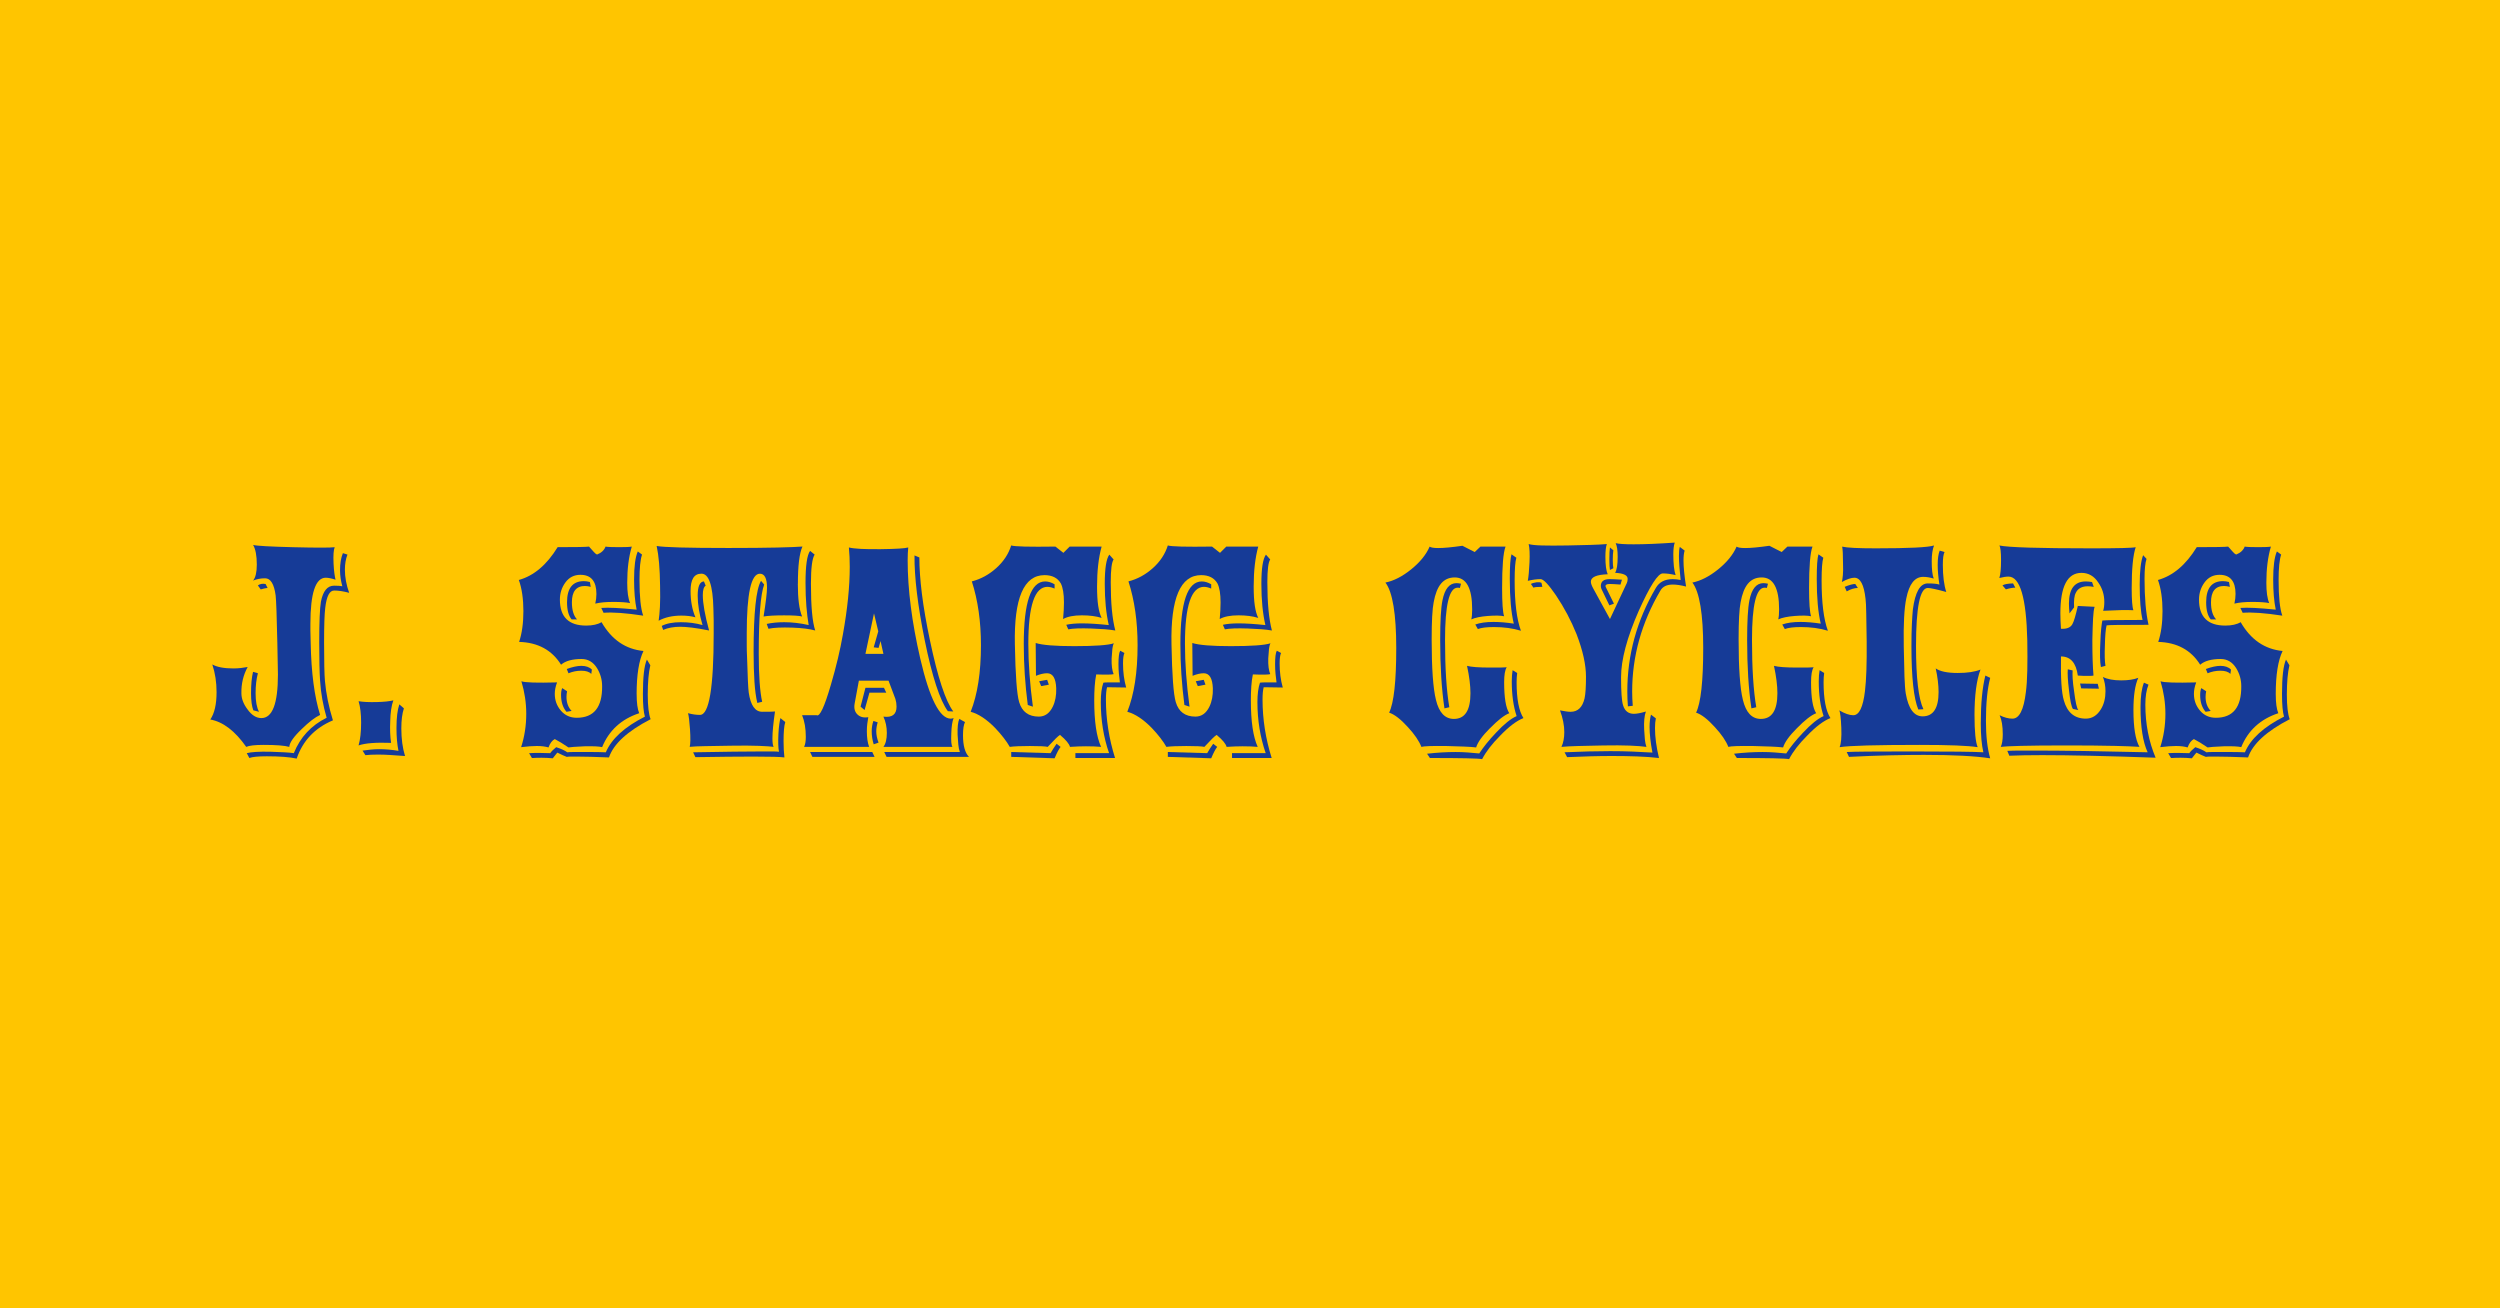 <?xml version="1.0" encoding="UTF-8"?><svg id="Layer_1" xmlns="http://www.w3.org/2000/svg" width="1200" height="628" viewBox="0 0 1200 628"><defs><style>.cls-1{fill:#163b97;}.cls-2{fill:#ffc500;}</style></defs><rect class="cls-2" width="1200" height="628"/><path class="cls-1" d="M305.59,333.17c0,4.2.41,7.26,1.23,9.17-8.58,2.83-14.51,8.26-17.8,16.29-1.37-.36-4.16-.5-8.35-.41-4.2.18-6.8.36-7.81.55-2.56-1.75-4.75-3.08-6.57-4.01-1.28.65-2.28,1.98-3.01,4.01-1.55-.46-3.42-.69-5.61-.69-1.01,0-2.15.05-3.42.14-1.28.09-2.65.23-4.11.41,1.64-5.07,2.46-10.41,2.46-16.02,0-5.2-.78-10.41-2.33-15.61,1.64.64,7.35.82,17.12.55-.73,1.92-1.1,3.74-1.1,5.48,0,3.1.98,5.8,2.94,8.08,1.96,2.28,4.5,3.42,7.6,3.42,8.22,0,12.28-5.04,12.19-15.13,0-3.18-.82-6.08-2.46-8.72-1.83-2.91-4.29-4.36-7.39-4.36-4.47,0-7.76.91-9.86,2.74-4.38-7.03-11.09-10.68-20.13-10.95,1.37-4.11,2.05-9.04,2.05-14.79s-.73-10.91-2.19-14.93c7.21-2.01,13.42-7.26,18.62-15.75,4.47,0,7.94-.02,10.41-.07,2.46-.05,4.02-.11,4.66-.21.91,1.01,1.66,1.85,2.26,2.53.59.68,1.12,1.12,1.57,1.3,2.1-.82,3.47-2.1,4.11-3.83.46.09,1.23.16,2.33.21,1.1.05,2.51.07,4.24.07,1.55,0,2.83-.02,3.83-.07,1-.05,1.73-.11,2.19-.21-1.46,4.93-2.19,10.73-2.19,17.39,0,4.38.46,7.62,1.37,9.72-1.83-.36-4.52-.55-8.08-.55s-6.44.27-8.63.82c.36-1.55.55-3.1.55-4.66,0-6.11-2.56-9.17-7.67-9.17-3.01,0-5.41,1.21-7.19,3.63-1.78,2.42-2.67,5.18-2.67,8.28,0,8.31,4.2,12.46,12.6,12.46,3.1,0,5.57-.55,7.39-1.64,4.84,8.4,11.55,13.01,20.13,13.83-2.19,4.57-3.29,11.46-3.29,20.68ZM292.31,363.57c-6.57-.27-11.69-.41-15.34-.41h-2.88c-.82,0-1.51.05-2.05.14-1.01-.37-2.51-1.05-4.52-2.05-.09.09-.32.36-.68.82-.37.46-.87,1.1-1.51,1.92-1.83-.18-3.61-.27-5.34-.27-1.64,0-3.2.04-4.66.14l-1.37-2.33c2.74-.18,6.11-.18,10.13,0,.64-.91,1.6-1.87,2.88-2.88,2.28.73,4.06,1.55,5.34,2.46.64-.09,1.51-.14,2.6-.14h9.31c2.01,0,4.2.04,6.57.14,2.74-6.48,8.99-12.19,18.76-17.12-.64-2.19-.96-5.8-.96-10.82,0-8.22.64-13.74,1.92-16.57l1.64,2.74c-.82,3.47-1.23,8.17-1.23,14.1,0,5.48.46,9.4,1.37,11.78-11.14,5.75-17.8,11.87-19.99,18.35ZM271.91,341.66c-1.74-2.01-2.6-4.7-2.6-8.08,0-1.37.18-2.46.55-3.29l2.33,1.51c-.09.46-.16.91-.21,1.37-.05.46-.07.91-.07,1.37,0,2.74.82,4.98,2.46,6.71l-2.46.41ZM283.82,323.45c-1.01-1-2.6-1.51-4.79-1.51s-4.16.41-6.16,1.23l-.82-2.05c2.74-1,5.07-1.51,6.98-1.51,2.19,0,3.88.59,5.07,1.78l-.27,2.05ZM280.81,281.27c-4.2,0-6.3,2.6-6.3,7.81,0,3.74.82,6.48,2.46,8.22h-2.6c-1.46-1.73-2.19-4.47-2.19-8.22,0-6.75,2.69-10.13,8.08-10.13.91,0,1.87.14,2.88.41l.41,2.33c-1.01-.27-1.92-.41-2.74-.41ZM297.72,294.21c-3.15-.23-5.82-.25-8.01-.07l-1.1-2.33c3.38-.27,9.04,0,16.98.82-.82-3.92-1.23-8.76-1.23-14.52,0-6.21.59-10.68,1.78-13.42l2.05,1.51c-.82,2.38-1.23,6.44-1.23,12.19,0,8.13.59,13.83,1.78,17.12-4.2-.64-7.87-1.07-11.02-1.3Z"/><path class="cls-1" d="M382.96,280.31c0,7.12.68,12.32,2.05,15.61-1.37-.36-4.25-.55-8.63-.55s-7.76.18-9.86.55c1.1-6.94,1.64-11.55,1.64-13.83,0-4.47-1.14-6.71-3.42-6.71-4.2,0-6.3,9.54-6.3,28.62v5.89c0,1.83.05,3.61.14,5.34.27,9.58.55,15.34.82,17.25.91,6.12,3.06,9.17,6.44,9.17,3.83,0,5.89-.05,6.16-.14-.82,5.66-1.23,9.95-1.23,12.87,0,2.01.18,3.38.55,4.11-1.28-.18-3.63-.34-7.05-.48-3.42-.14-7.92-.16-13.49-.07-4.93.09-9.04.16-12.32.21-3.29.05-5.75.16-7.39.34.36-1.46.41-4.25.14-8.35-.27-3.92-.59-6.53-.96-7.81,2.01.55,3.92.82,5.75.82,4.38,0,6.57-13.05,6.57-39.16v-6.03c0-2.01-.05-3.97-.14-5.89-.27-11.14-2.19-16.71-5.75-16.71s-5.2,2.79-5.2,8.35c0,4.75.77,8.95,2.33,12.6-1.92-.55-4.16-.82-6.71-.82-4.29,0-7.94.82-10.95,2.46.27-1.73.48-3.97.62-6.71.14-2.74.16-6.07.07-10-.09-8.22-.64-14.6-1.64-19.17,3.47.64,14.93.96,34.37.96,9.68,0,17.48-.07,23.42-.21,5.93-.14,10-.3,12.19-.48-1.46,3.2-2.19,9.17-2.19,17.94ZM332.15,301.26c-2.28-.27-4.16-.41-5.61-.41-3.2,0-5.94.5-8.22,1.51l-.68-1.92c2.28-1.19,5.34-1.78,9.17-1.78s7.12.46,10.41,1.37c-1.55-5.2-2.33-9.9-2.33-14.1,0-4.47,1-6.75,3.01-6.85l.82,2.05c-.91.55-1.37,2.05-1.37,4.52,0,3.93,1,9.59,3.01,16.98-3.2-.64-5.94-1.1-8.22-1.37ZM376.11,355.76c0,2.92.14,5.52.41,7.81-1.83-.27-6.85-.41-15.06-.41-3.47,0-7.51.02-12.12.07-4.61.04-9.79.11-15.54.21l-1.1-2.33c14.88-.27,25.83-.41,32.86-.41h5.2c1.37,0,2.42.05,3.15.14-.18-.91-.3-2.08-.34-3.49-.05-1.41-.02-3.08.07-5,.09-1.83.23-3.38.41-4.66.18-1.28.36-2.28.55-3.01l2.33,1.92c-.55,1.64-.82,4.7-.82,9.17ZM364.2,313.86c0,10.41.55,18.08,1.64,23l-2.33.55c-.64-2.65-1.1-6.02-1.37-10.13-.27-4.11-.41-8.9-.41-14.38,0-18.71,1.19-30.08,3.56-34.1l1.51,1.78c-1.74,4.66-2.6,15.75-2.6,33.27ZM386.65,301.74c-1.83-.23-3.93-.39-6.3-.48-5.11-.18-8.95,0-11.5.55l-.82-2.33c2.55-.55,5.34-.82,8.35-.82,3.83,0,7.76.46,11.78,1.37-.46-2.65-.82-5.66-1.1-9.04-.27-3.38-.41-7.12-.41-11.23,0-8.22.73-13.33,2.19-15.34l2.19,1.78c-1.19,1.83-1.78,6.48-1.78,13.97,0,10.86.68,18.35,2.05,22.46-1.28-.36-2.83-.66-4.66-.89Z"/><path class="cls-1" d="M456.63,351.93c-.18,3.65,0,5.84.55,6.57h-33.14c1.1-1.46,1.64-3.7,1.64-6.71,0-2.83-.55-5.43-1.64-7.81,4.2.55,6.3-1.05,6.3-4.79,0-1.28-.18-2.51-.55-3.7l-3.29-8.76h-14.24l-2.05,11.09c-.37,2.19.09,3.9,1.37,5.13,1.28,1.23,3.01,1.67,5.2,1.3-.18,1.01-.34,2.05-.48,3.15-.14,1.1-.21,2.28-.21,3.56,0,3.1.36,5.61,1.1,7.53h-31.22c.55-1.1.82-2.69.82-4.79,0-4.02-.59-7.48-1.78-10.41h6.98c1.46.91,3.74-3.97,6.85-14.65,2.55-8.67,4.47-16.71,5.75-24.1,2.19-12.14,3.29-22.96,3.29-32.45,0-3.29-.14-6.39-.41-9.31,2.46.64,7.58.91,15.34.82,7.21-.09,11.59-.36,13.15-.82-.09.91-.16,1.87-.21,2.88-.05,1.01-.07,2.1-.07,3.29,0,13.97,2.01,29.67,6.03,47.11,4.47,19.26,9.36,28.89,14.65,28.89.36,0,.82-.09,1.37-.27-.64,1.64-1.01,4.06-1.1,7.26ZM389.94,363.29l-1.1-2.33h29.85l1.1,2.33h-29.85ZM417.33,332.48l-2.33,8.35-1.92-1.64,2.33-9.04h8.9l1.1,2.33h-8.08ZM422.67,307.7l-.96,3.29-2.33-.27,2.19-7.67-2.05-8.63-4.11,19.44h8.63l-1.37-6.16ZM419.38,357.27c-.64-2.01-.96-4.11-.96-6.3,0-1.73.27-3.38.82-4.93l2.05.68c-.46,1.55-.68,2.97-.68,4.25,0,1.74.36,3.56,1.1,5.48l-2.33.82ZM425.54,363.29l-1.1-2.33h36.29c-.37-1.01-.62-2.21-.75-3.63-.14-1.41-.25-2.99-.34-4.72-.09-3.56.18-6.07.82-7.53l2.74,1.51c-.64,1.28-.96,3.38-.96,6.3,0,5.02.96,8.49,2.88,10.41h-39.57ZM454.98,341.38c-3.83-5.2-7.53-16.52-11.09-33.96-3.38-16.8-5.02-30.4-4.93-40.81l2.33.96c0,5.11.41,10.95,1.23,17.53.82,6.57,2.1,13.97,3.83,22.18,3.74,17.8,7.48,29.21,11.23,34.23l-2.6-.14Z"/><path class="cls-1" d="M533.92,311.74c-.14,1.23-.25,2.67-.34,4.31-.09,3.29.23,5.8.96,7.53-.82.27-3.61.32-8.35.14-.37,1.83-.62,3.77-.75,5.82-.14,2.05-.21,4.27-.21,6.64,0,10.13,1.1,17.57,3.29,22.32-1.01-.09-2.1-.16-3.29-.21-1.19-.04-2.51-.07-3.97-.07-1.19,0-2.4.02-3.63.07-1.23.05-2.58.12-4.04.21-.37-1.46-1.96-3.38-4.79-5.75-.82.46-2.79,2.38-5.89,5.75-1.1-.27-3.97-.41-8.63-.41-4.38,0-7.58.14-9.59.41-1.55-2.74-3.88-5.75-6.98-9.04-4.11-4.2-8.03-6.8-11.78-7.81,3.29-8.31,4.93-18.94,4.93-31.91,0-11.41-1.46-21.64-4.38-30.67,4.29-1.1,8.19-3.22,11.71-6.37,3.51-3.15,5.91-6.78,7.19-10.89,1.55.55,8.63.73,21.22.55l3.83,3.01,3.01-3.01h15.34c-1.46,5.3-2.19,11.69-2.19,19.17s.73,12.14,2.19,15.06c-2.65-.82-5.8-1.23-9.45-1.23-3.93,0-6.94.59-9.04,1.78.27-3.01.41-5.66.41-7.94,0-4.11-.5-7.17-1.51-9.17-1.55-2.65-4.16-3.97-7.81-3.97-9.95,0-14.7,11.09-14.24,33.27.27,14.79.96,24.01,2.05,27.66,1.37,4.66,4.52,6.98,9.45,6.98,2.92,0,5.16-1.6,6.71-4.79,1.19-2.46,1.73-5.39,1.64-8.76-.18-4.84-1.64-7.26-4.38-7.26-1.55,0-3.33.41-5.34,1.23l-.14-15.75c3.19,1.01,9.36,1.51,18.49,1.51,9.95,0,16.3-.46,19.03-1.37-.37.73-.62,1.71-.75,2.94ZM506.2,363.98l-20.81-.68v-2.33l18.9.55c.64-1.19,1.6-2.69,2.88-4.52l1.92,1.51c-.82,1-1.78,2.83-2.88,5.48ZM502.77,281.68c-6.12,0-9.17,9.13-9.17,27.39,0,4.66.18,9.47.55,14.45.36,4.98.91,10.2,1.64,15.68l-2.46-.82c-.64-4.93-1.12-9.81-1.44-14.65-.32-4.84-.48-9.72-.48-14.65,0-19.99,3.42-29.99,10.27-29.99,1.46,0,2.97.46,4.52,1.37v2.05c-1.28-.55-2.42-.82-3.42-.82ZM499.76,329.33l-.96-2.33,3.83-.69.82,2.33-3.7.69ZM530.16,302.02c-1.92-.14-4.06-.25-6.44-.34-5.11-.18-8.76-.04-10.95.41l-.96-2.19c2.01-.46,4.52-.68,7.53-.68,3.47,0,7.76.27,12.87.82-1.28-5.57-1.92-12.14-1.92-19.72s.73-12.09,2.19-14.1l2.05,2.33c-.91,1.28-1.37,4.93-1.37,10.95,0,9.95.73,17.66,2.19,23.14-1.55-.27-3.29-.48-5.2-.62ZM531.39,329.88c-.37,1.37-.55,3.33-.55,5.89,0,9.4,1.46,18.76,4.38,28.07h-19.03v-2.33h16.16c-2.65-7.67-3.97-15.84-3.97-24.51,0-3.83.41-6.94,1.23-9.31.46-.09,1.32-.14,2.6-.14h5.34c-.18-1.28-.34-2.65-.48-4.11-.14-1.46-.21-3.01-.21-4.66,0-3.29.27-5.43.82-6.44l2.05,1.1c-.46.91-.68,2.6-.68,5.07,0,4.11.5,7.94,1.51,11.5l-9.17-.14Z"/><path class="cls-1" d="M609.1,311.74c-.14,1.23-.25,2.67-.34,4.31-.09,3.29.23,5.8.96,7.53-.82.27-3.61.32-8.35.14-.37,1.83-.62,3.77-.75,5.82-.14,2.05-.21,4.27-.21,6.64,0,10.13,1.1,17.57,3.29,22.32-1.01-.09-2.1-.16-3.29-.21-1.19-.04-2.51-.07-3.97-.07-1.19,0-2.4.02-3.63.07-1.23.05-2.58.12-4.04.21-.37-1.46-1.96-3.38-4.79-5.75-.82.46-2.79,2.38-5.89,5.75-1.1-.27-3.97-.41-8.63-.41-4.38,0-7.58.14-9.59.41-1.55-2.74-3.88-5.75-6.98-9.04-4.11-4.2-8.03-6.8-11.78-7.81,3.29-8.31,4.93-18.94,4.93-31.91,0-11.41-1.46-21.64-4.38-30.67,4.29-1.1,8.19-3.22,11.71-6.37,3.51-3.15,5.91-6.78,7.19-10.89,1.55.55,8.63.73,21.22.55l3.83,3.01,3.01-3.01h15.34c-1.46,5.3-2.19,11.69-2.19,19.17s.73,12.14,2.19,15.06c-2.65-.82-5.8-1.23-9.45-1.23-3.93,0-6.94.59-9.04,1.78.27-3.01.41-5.66.41-7.94,0-4.11-.5-7.17-1.51-9.17-1.55-2.65-4.16-3.97-7.81-3.97-9.95,0-14.7,11.09-14.24,33.27.27,14.79.96,24.01,2.05,27.66,1.37,4.66,4.52,6.98,9.45,6.98,2.92,0,5.16-1.6,6.71-4.79,1.19-2.46,1.73-5.39,1.64-8.76-.18-4.84-1.64-7.26-4.38-7.26-1.55,0-3.33.41-5.34,1.23l-.14-15.75c3.19,1.01,9.36,1.51,18.49,1.51,9.95,0,16.29-.46,19.03-1.37-.37.73-.62,1.71-.75,2.94ZM581.37,363.98l-20.81-.68v-2.33l18.9.55c.64-1.19,1.6-2.69,2.88-4.52l1.92,1.51c-.82,1-1.78,2.83-2.88,5.48ZM577.95,281.68c-6.12,0-9.17,9.13-9.17,27.39,0,4.66.18,9.47.55,14.45.36,4.98.91,10.2,1.64,15.68l-2.46-.82c-.64-4.93-1.12-9.81-1.44-14.65-.32-4.84-.48-9.72-.48-14.65,0-19.99,3.42-29.99,10.27-29.99,1.46,0,2.97.46,4.52,1.37v2.05c-1.28-.55-2.42-.82-3.42-.82ZM574.93,329.33l-.96-2.33,3.83-.69.82,2.33-3.7.69ZM605.33,302.02c-1.92-.14-4.06-.25-6.44-.34-5.11-.18-8.76-.04-10.95.41l-.96-2.19c2.01-.46,4.52-.68,7.53-.68,3.47,0,7.76.27,12.87.82-1.28-5.57-1.92-12.14-1.92-19.72s.73-12.09,2.19-14.1l2.05,2.33c-.91,1.28-1.37,4.93-1.37,10.95,0,9.95.73,17.66,2.19,23.14-1.55-.27-3.29-.48-5.2-.62ZM606.57,329.88c-.37,1.37-.55,3.33-.55,5.89,0,9.4,1.46,18.76,4.38,28.07h-19.03v-2.33h16.16c-2.65-7.67-3.97-15.84-3.97-24.51,0-3.83.41-6.94,1.23-9.31.46-.09,1.32-.14,2.6-.14h5.34c-.18-1.28-.34-2.65-.48-4.11-.14-1.46-.21-3.01-.21-4.66,0-3.29.27-5.43.82-6.44l2.05,1.1c-.46.91-.69,2.6-.69,5.07,0,4.11.5,7.94,1.51,11.5l-9.17-.14Z"/><path class="cls-1" d="M715.12,349.6c-3.65,3.65-5.84,6.71-6.57,9.17-1.46-.18-3.35-.32-5.68-.41-2.33-.09-5.18-.18-8.56-.27-6.85-.09-10.86.05-12.05.41-1.1-2.83-3.24-5.98-6.44-9.45-3.47-3.83-6.48-6.16-9.04-6.98,2.28-4.66,3.42-15.02,3.42-31.08s-1.73-26.88-5.2-31.36c4.02-.82,8.12-2.92,12.32-6.3,4.29-3.47,7.26-7.12,8.9-10.95.64.46,2.01.68,4.11.68,1.37,0,3.01-.09,4.93-.27,1.92-.18,4.15-.46,6.71-.82l5.89,3.01,2.74-2.6h12.05c-1.1,2.92-1.64,9.54-1.64,19.86,0,7.12.32,11.64.96,13.56-1.64-.36-4.25-.41-7.8-.14-3.47.27-6.12.82-7.94,1.64.27-1.1.41-2.69.41-4.79,0-10.22-2.79-15.34-8.35-15.34s-8.67,3.97-10.13,11.91c-.64,3.2-.96,9.13-.96,17.8,0,13.88.68,23.55,2.05,29.03,1.46,6.12,4.33,9.17,8.63,9.17,5.29,0,7.94-4.11,7.94-12.32,0-3.65-.55-8.03-1.64-13.15,2.01.55,5.7.82,11.09.82h3.7c1.28,0,2.69-.04,4.25-.14-.82,1.28-1.23,3.65-1.23,7.12,0,7.49.82,12.46,2.47,14.93-2.38.91-5.48,3.33-9.31,7.26ZM720.05,353.16c-3.93,3.93-6.8,7.67-8.63,11.23-1.74-.37-10.09-.55-25.06-.55l-1.37-2.05c4.75-.55,9.31-.82,13.69-.82,2.01,0,3.95.07,5.82.21,1.87.14,3.72.3,5.54.48,1-1.55,2.17-3.15,3.49-4.79,1.32-1.64,2.85-3.38,4.59-5.2,3.83-4.11,7.12-6.75,9.86-7.94-1.55-4.66-2.33-10.22-2.33-16.71,0-2.01.14-3.79.41-5.34l2.19,1.37c-.09.64-.16,1.32-.21,2.05-.05.73-.07,1.51-.07,2.33,0,8.13,1.1,13.88,3.29,17.25-3.29,1.28-7.03,4.11-11.23,8.49ZM700.74,282.23c-.27-.09-.64-.14-1.1-.14-4.02,0-6.02,8.35-6.02,25.06,0,13.51.68,24.28,2.05,32.32l-2.33.55c-1.37-9.13-2.05-20.08-2.05-32.86,0-9.04.36-15.38,1.1-19.03,1.1-5.48,3.33-8.22,6.71-8.22.36,0,.71.02,1.03.07.32.05.71.12,1.16.21l-.55,2.05ZM716.9,300.99c-3.38,0-5.89.32-7.53.96l-1.23-2.19c2.28-.82,5.2-1.23,8.76-1.23,2.92,0,6.16.27,9.72.82-1.28-5.29-1.92-12.46-1.92-21.5,0-6.02.27-9.95.82-11.78l2.33,1.64c-.55,1.83-.82,5.48-.82,10.95,0,10.59,1,18.62,3.01,24.1-3.83-1.19-8.22-1.78-13.15-1.78Z"/><path class="cls-1" d="M798.1,275.25c-2.28,0-6.12,5.98-11.5,17.94-5.66,12.87-8.49,23.51-8.49,31.91,0,6.94.32,11.41.96,13.42.82,2.74,2.55,4.11,5.2,4.11,1.37,0,3.29-.36,5.75-1.1-.73,2.1-1.01,4.98-.82,8.63.09,1.83.21,3.42.34,4.79.14,1.37.39,2.56.75,3.56-1.83-.27-4.47-.48-7.94-.62-3.47-.14-7.76-.16-12.87-.07-4.75.09-8.79.18-12.12.27-3.33.09-5.96.23-7.87.41.91-1.92,1.37-4.29,1.37-7.12,0-3.19-.69-6.66-2.05-10.41,1,.18,1.92.34,2.74.48.82.14,1.6.21,2.33.21,3.47,0,5.7-2.14,6.71-6.44.46-2.1.68-5.57.68-10.41,0-5.75-1.51-12.55-4.52-20.4-2.65-6.57-5.94-12.78-9.86-18.62-3.56-5.2-6.02-7.81-7.39-7.81-1.83,0-3.88.27-6.16.82.36-1.92.64-4.88.82-8.9.18-4.02.04-6.94-.41-8.76,1.18.37,3.31.6,6.37.68,3.06.09,7.19.09,12.39,0,4.29-.09,7.99-.18,11.09-.27,3.1-.09,5.66-.23,7.67-.41-.46,1.37-.68,3.42-.68,6.16,0,3.83.36,6.62,1.1,8.35-5.39.18-8.08,1.37-8.08,3.56,0,.82.41,1.96,1.23,3.42l7.94,14.51,8.08-17.25c.27-.55.41-1.23.41-2.05,0-1.73-2.01-2.69-6.02-2.88.82-1.37,1.23-3.92,1.23-7.67,0-3.1-.32-5.29-.96-6.57,1.46.37,4.33.55,8.63.55,5.29,0,11.87-.27,19.72-.82-.46,1.37-.68,3.24-.68,5.61,0,4.47.36,7.81,1.1,10-2.19-.55-4.25-.82-6.16-.82ZM736.07,282.09l-1.23-1.78c.55-.36,1.46-.64,2.74-.82,1.1-.09,1.87,0,2.33.27l.41,1.92c-2.46,0-3.88.14-4.24.41ZM785.98,363.09c-3.7-.14-7.74-.21-12.12-.21-3.29,0-6.73.04-10.34.14-3.61.09-7.37.23-11.3.41l-1.23-2.33c4.02-.18,7.83-.32,11.43-.41,3.6-.09,7.1-.14,10.48-.14,3.83,0,7.41.07,10.75.21,3.33.14,6.5.3,9.52.48-.91-4.84-1.37-8.95-1.37-12.32,0-2.28.23-4.24.68-5.89l2.33,1.78c-.27,1.28-.41,2.83-.41,4.66,0,4.29.64,9.08,1.92,14.38-3.2-.37-6.64-.62-10.34-.75ZM777.84,280.59c-1.19-.09-2.21-.16-3.08-.21-.87-.05-1.57-.07-2.12-.07-1.55,0-2.19.46-1.92,1.37l3.97,8.08-2.19.82-3.83-7.94c-.18-.55-.27-1-.27-1.37,0-2.19,1.41-3.29,4.24-3.29.64,0,1.44.02,2.4.07.96.05,2.12.12,3.49.21l-.68,2.33ZM772.77,273.6c-.09-.46-.16-1.12-.21-1.99-.05-.87-.07-1.94-.07-3.22s.02-2.37.07-3.29c.05-.91.11-1.69.21-2.33l1.64,1.37c-.09.64-.16,1.32-.21,2.05-.05.73-.07,1.55-.07,2.46s.02,1.71.07,2.4c.04.68.11,1.26.21,1.71l-1.64.82ZM802.89,280.59c-2.83,0-4.79.96-5.89,2.88-9.04,15.34-13.56,31.49-13.56,48.47,0,1.1.02,2.21.07,3.35.05,1.14.11,2.31.21,3.49l-2.33.27c-.09-1.19-.16-2.37-.21-3.56-.05-1.19-.07-2.37-.07-3.56,0-17.62,4.56-34.19,13.69-49.71,1.64-2.83,4.33-4.24,8.08-4.24,1.18,0,2.46.14,3.83.41-.55-4.93-.82-8.76-.82-11.5,0-1.92.14-3.38.41-4.38l2.33,1.78c-.37,1.1-.55,2.69-.55,4.79,0,3.1.41,7.26,1.23,12.46-2.47-.64-4.61-.96-6.44-.96Z"/><path class="cls-1" d="M862.46,349.6c-3.65,3.65-5.84,6.71-6.57,9.17-1.46-.18-3.36-.32-5.68-.41-2.33-.09-5.18-.18-8.56-.27-6.85-.09-10.86.05-12.05.41-1.1-2.83-3.24-5.98-6.44-9.45-3.47-3.83-6.48-6.16-9.04-6.98,2.28-4.66,3.42-15.02,3.42-31.08s-1.74-26.88-5.2-31.36c4.02-.82,8.12-2.92,12.32-6.3,4.29-3.47,7.26-7.12,8.9-10.95.64.46,2.01.68,4.11.68,1.37,0,3.01-.09,4.93-.27,1.92-.18,4.15-.46,6.71-.82l5.89,3.01,2.74-2.6h12.05c-1.1,2.92-1.64,9.54-1.64,19.86,0,7.12.32,11.64.96,13.56-1.64-.36-4.25-.41-7.81-.14-3.47.27-6.12.82-7.94,1.64.27-1.1.41-2.69.41-4.79,0-10.22-2.79-15.34-8.35-15.34s-8.67,3.97-10.13,11.91c-.64,3.2-.96,9.13-.96,17.8,0,13.88.68,23.55,2.05,29.03,1.46,6.12,4.33,9.17,8.63,9.17,5.29,0,7.94-4.11,7.94-12.32,0-3.65-.55-8.03-1.64-13.15,2.01.55,5.7.82,11.09.82h3.7c1.28,0,2.69-.04,4.24-.14-.82,1.28-1.23,3.65-1.23,7.12,0,7.49.82,12.46,2.46,14.93-2.37.91-5.48,3.33-9.31,7.26ZM867.39,353.16c-3.93,3.93-6.8,7.67-8.63,11.23-1.73-.37-10.09-.55-25.06-.55l-1.37-2.05c4.75-.55,9.31-.82,13.69-.82,2.01,0,3.95.07,5.82.21,1.87.14,3.72.3,5.55.48,1-1.55,2.17-3.15,3.49-4.79,1.32-1.64,2.85-3.38,4.59-5.2,3.83-4.11,7.12-6.75,9.86-7.94-1.55-4.66-2.33-10.22-2.33-16.71,0-2.01.14-3.79.41-5.34l2.19,1.37c-.09.64-.16,1.32-.21,2.05-.05.73-.07,1.51-.07,2.33,0,8.13,1.1,13.88,3.29,17.25-3.29,1.28-7.03,4.11-11.23,8.49ZM848.08,282.23c-.27-.09-.64-.14-1.1-.14-4.02,0-6.02,8.35-6.02,25.06,0,13.51.68,24.28,2.05,32.32l-2.33.55c-1.37-9.13-2.05-20.08-2.05-32.86,0-9.04.36-15.38,1.1-19.03,1.1-5.48,3.33-8.22,6.71-8.22.36,0,.71.02,1.03.07.32.05.71.12,1.16.21l-.55,2.05ZM864.24,300.99c-3.38,0-5.89.32-7.53.96l-1.23-2.19c2.28-.82,5.2-1.23,8.76-1.23,2.92,0,6.16.27,9.72.82-1.28-5.29-1.92-12.46-1.92-21.5,0-6.02.27-9.95.82-11.78l2.33,1.64c-.55,1.83-.82,5.48-.82,10.95,0,10.59,1,18.62,3.01,24.1-3.83-1.19-8.22-1.78-13.14-1.78Z"/><path class="cls-1" d="M947.77,343.44c0,7.67.5,12.73,1.51,15.2-2.28-.36-5.73-.64-10.34-.82-4.61-.18-10.43-.27-17.46-.27-10.5,0-18.94.09-25.33.27-6.39.18-10.77.46-13.14.82.73-1.64,1-4.75.82-9.31-.18-4.47-.5-7.26-.96-8.35,2.65,1.55,4.88,2.33,6.71,2.33,2.83,0,4.7-3.88,5.61-11.64.64-5.2.91-13.15.82-23.83-.09-5.48-.16-9.93-.21-13.35-.05-3.42-.16-5.77-.34-7.05-.73-6.75-2.51-10.13-5.34-10.13-1.55,0-3.56.68-6.02,2.05.18-.73.34-1.83.48-3.29.14-1.46.16-3.33.07-5.61,0-4.11-.14-6.8-.41-8.08,2.28.55,7.67.82,16.16.82,15.79,0,25.1-.46,27.93-1.37-.73,1.92-1.1,4.43-1.1,7.53,0,3.93.32,6.71.96,8.35-1.83-.55-3.52-.82-5.07-.82-4.02,0-6.71,3.42-8.08,10.27-1.01,4.66-1.42,12.42-1.23,23.28.09,5.84.21,10.64.34,14.38.14,3.74.34,6.44.62,8.08,1.28,7.3,3.97,10.95,8.08,10.95,5.11,0,7.67-3.88,7.67-11.64,0-3.38-.46-7.16-1.37-11.37,2.1,1.46,5.62,2.19,10.54,2.19,4.65,0,8.3-.55,10.95-1.64-1.92,5.11-2.88,12.46-2.88,22.05ZM886.42,283.87l-.96-2.19c2.19-.91,3.88-1.37,5.07-1.37l1.23,1.92c-1.64,0-3.42.55-5.34,1.64ZM924.08,362.34c-5.2,0-10.84.07-16.91.21-6.07.14-12.62.39-19.65.75l-1.1-2.33c1.55-.09,4.86-.16,9.93-.21,5.07-.05,11.89-.07,20.47-.07,19.44,0,31.17.14,35.19.41-.82-3.56-1.23-8.17-1.23-13.83,0-9.49.73-17.16,2.19-23l2.33,1.1c-1.37,5.2-2.05,12.1-2.05,20.68,0,7.3.68,13.28,2.05,17.94-7.39-1.1-17.8-1.64-31.22-1.64ZM925.31,282.23c-3.74,0-5.62,9.31-5.62,27.93,0,15.25,1.19,25.33,3.56,30.26l-2.47.14c-2.19-5.29-3.29-15.43-3.29-30.4,0-4.11.07-7.62.21-10.54.14-2.92.29-5.29.48-7.12,1.1-8.31,3.47-12.46,7.12-12.46,2.65,0,4.52.18,5.61.55-.55-3.65-.82-6.8-.82-9.45,0-2.92.32-5.2.96-6.85l2.33.68c-.55,1.01-.82,3.06-.82,6.16,0,5.3.55,9.63,1.64,13.01-4.66-1.28-7.62-1.92-8.9-1.92Z"/><path class="cls-1" d="M1014.18,358.02c-5.75-.14-13.06-.21-21.91-.21-9.59,0-17,.07-22.25.21-5.25.14-8.47.3-9.65.48.64-1.37.96-3.38.96-6.02,0-3.92-.5-6.98-1.51-9.17,2.19,1.1,4.25,1.64,6.16,1.64,3.29,0,5.43-4.24,6.44-12.73.36-2.74.59-6.16.68-10.27.09-4.11.09-8.95,0-14.52-.46-20.45-3.47-30.67-9.04-30.67-1.1,0-2.56.23-4.38.68.55-1.64.82-4.47.82-8.49s-.27-6.3-.82-7.12c4.29.91,18.94,1.37,43.95,1.37,12.96,0,20.13-.18,21.5-.55-1.28,3.83-1.92,10.41-1.92,19.72,0,5.57.27,9.08.82,10.54-1.46-.09-3.38-.11-5.75-.07-2.37.05-5.3.16-8.76.34.36-1.1.55-2.51.55-4.24,0-3.47-.96-6.57-2.88-9.31-2.01-3.1-4.7-4.66-8.08-4.66-6.76,0-10.13,6.48-10.13,19.44,0,1.1.02,2.26.07,3.49.05,1.23.11,2.53.21,3.9,2.74.18,4.56-.55,5.48-2.19.73-1.28,1.6-4.2,2.6-8.76l8.08.41c-.37,1.1-.62,2.97-.75,5.61-.14,2.65-.25,6.07-.34,10.27,0,3.83.04,7.14.14,9.93.09,2.79.23,5.18.41,7.19-.37.09-.82.14-1.37.14h-3.7c-.73,0-1.55-.05-2.46-.14-.82-6.11-3.52-9.17-8.08-9.17-.18,10.41.27,17.44,1.37,21.09,1.64,5.84,5.16,8.76,10.54,8.76,3.01,0,5.43-1.51,7.26-4.52,1.46-2.37,2.19-5.25,2.19-8.63,0-2.46-.41-4.75-1.23-6.85,2.19,1.1,5.11,1.64,8.76,1.64,3.38,0,6.12-.41,8.22-1.23-1.55,3.38-2.33,8.54-2.33,15.47,0,8.4.96,14.29,2.88,17.66-2.74-.18-6.98-.34-12.73-.48ZM962.83,282.91l-1.64-1.92c.82-.55,2.51-.87,5.07-.96l1.1,2.05c-1.28,0-2.79.27-4.52.82ZM980.22,362.47c-3.1,0-5.98.02-8.63.07-2.65.04-5.02.11-7.12.21l-.96-2.33c1.83-.09,3.88-.14,6.16-.14h7.8c12.69,0,30.49.27,53.4.82-2.28-4.93-3.42-12.14-3.42-21.64,0-5.11.55-9.04,1.64-11.78l2.19.96c-1.01,2.46-1.51,5.66-1.51,9.59,0,9.22,1.64,17.71,4.93,25.47-22.92-.82-41.08-1.23-54.5-1.23ZM995.01,340.29c-.73-1-1.37-4.06-1.92-9.17-.55-4.56-.73-7.85-.55-9.86l2.33.55c-.09.91-.09,2.19,0,3.83.09,1.64.32,3.7.69,6.16.64,5.2,1.32,8.22,2.05,9.04l-2.6-.55ZM1003.5,281.48c-.46-.05-.91-.07-1.37-.07-2.83,0-4.75,1.05-5.75,3.15-.73,1.37-1,3.7-.82,6.98l-2.19,2.88c-.09-.91-.16-1.73-.21-2.46-.05-.73-.07-1.46-.07-2.19,0-7.12,2.69-10.68,8.08-10.68.45,0,.94.02,1.44.07.5.05,1.03.12,1.57.21l.82,2.33c-.55-.09-1.05-.16-1.51-.21ZM998.98,330.43l-.55-2.33,8.49.14.55,2.33-8.49-.14ZM1016.99,299.96c-3.33.05-5.27.12-5.82.21-.46,1.83-.73,4.98-.82,9.45-.09,2.37-.12,4.38-.07,6.03.05,1.64.16,2.97.34,3.97l-2.19.55c-.46-2.37-.55-6.3-.27-11.78.09-2.65.23-4.84.41-6.57.18-1.73.36-3.06.55-3.97.73-.09,2.69-.16,5.89-.21,3.2-.05,7.67-.07,13.42-.07-.91-3.92-1.37-9.59-1.37-16.98,0-6.48.55-11.18,1.64-14.1l1.64,1.78c-.64,1.83-.96,5.02-.96,9.59,0,9.04.64,16.39,1.92,22.05-6.21,0-10.98.02-14.31.07Z"/><path class="cls-1" d="M1092.36,333.17c0,4.2.41,7.26,1.23,9.17-8.58,2.83-14.52,8.26-17.8,16.29-1.37-.36-4.15-.5-8.35-.41-4.2.18-6.8.36-7.8.55-2.56-1.75-4.75-3.08-6.57-4.01-1.28.65-2.28,1.98-3.01,4.01-1.55-.46-3.42-.69-5.61-.69-1.01,0-2.15.05-3.42.14-1.28.09-2.65.23-4.11.41,1.64-5.07,2.47-10.41,2.47-16.02,0-5.2-.78-10.41-2.33-15.61,1.64.64,7.35.82,17.12.55-.73,1.92-1.1,3.74-1.1,5.48,0,3.1.98,5.8,2.94,8.08,1.96,2.28,4.49,3.42,7.6,3.42,8.22,0,12.28-5.04,12.19-15.13,0-3.18-.82-6.08-2.47-8.72-1.83-2.91-4.29-4.36-7.39-4.36-4.47,0-7.76.91-9.86,2.74-4.38-7.03-11.09-10.68-20.13-10.95,1.37-4.11,2.05-9.04,2.05-14.79s-.73-10.91-2.19-14.93c7.21-2.01,13.42-7.26,18.62-15.75,4.47,0,7.94-.02,10.41-.07,2.46-.05,4.02-.11,4.66-.21.91,1.01,1.66,1.85,2.26,2.53.59.68,1.12,1.12,1.57,1.3,2.1-.82,3.47-2.1,4.11-3.83.45.09,1.23.16,2.33.21,1.1.05,2.51.07,4.24.07,1.55,0,2.83-.02,3.83-.07,1-.05,1.73-.11,2.19-.21-1.46,4.93-2.19,10.73-2.19,17.39,0,4.38.46,7.62,1.37,9.72-1.83-.36-4.52-.55-8.08-.55s-6.44.27-8.63.82c.36-1.55.55-3.1.55-4.66,0-6.11-2.56-9.17-7.67-9.17-3.01,0-5.41,1.21-7.19,3.63-1.78,2.42-2.67,5.18-2.67,8.28,0,8.31,4.2,12.46,12.6,12.46,3.1,0,5.57-.55,7.39-1.64,4.84,8.4,11.55,13.01,20.13,13.83-2.19,4.57-3.29,11.46-3.29,20.68ZM1079.08,363.57c-6.57-.27-11.69-.41-15.34-.41h-2.88c-.82,0-1.51.05-2.05.14-1.01-.37-2.51-1.05-4.52-2.05-.09.09-.32.36-.69.82-.37.46-.87,1.1-1.51,1.92-1.83-.18-3.61-.27-5.34-.27-1.64,0-3.2.04-4.65.14l-1.37-2.33c2.74-.18,6.12-.18,10.13,0,.64-.91,1.6-1.87,2.88-2.88,2.28.73,4.06,1.55,5.34,2.46.64-.09,1.51-.14,2.6-.14h9.31c2.01,0,4.2.04,6.57.14,2.74-6.48,8.99-12.19,18.76-17.12-.64-2.19-.96-5.8-.96-10.82,0-8.22.64-13.74,1.92-16.57l1.64,2.74c-.82,3.47-1.23,8.17-1.23,14.1,0,5.48.46,9.4,1.37,11.78-11.14,5.75-17.8,11.87-19.99,18.35ZM1058.68,341.66c-1.74-2.01-2.6-4.7-2.6-8.08,0-1.37.18-2.46.55-3.29l2.33,1.51c-.09.46-.16.91-.21,1.37-.05.46-.07.91-.07,1.37,0,2.74.82,4.98,2.47,6.71l-2.47.41ZM1070.59,323.45c-1.01-1-2.6-1.51-4.79-1.51s-4.15.41-6.16,1.23l-.82-2.05c2.74-1,5.07-1.51,6.98-1.51,2.19,0,3.88.59,5.07,1.78l-.27,2.05ZM1067.58,281.27c-4.2,0-6.3,2.6-6.3,7.81,0,3.74.82,6.48,2.47,8.22h-2.6c-1.46-1.73-2.19-4.47-2.19-8.22,0-6.75,2.69-10.13,8.08-10.13.91,0,1.87.14,2.88.41l.41,2.33c-1-.27-1.92-.41-2.74-.41ZM1084.49,294.21c-3.15-.23-5.82-.25-8.01-.07l-1.1-2.33c3.38-.27,9.04,0,16.98.82-.82-3.92-1.23-8.76-1.23-14.52,0-6.21.59-10.68,1.78-13.42l2.05,1.51c-.82,2.38-1.23,6.44-1.23,12.19,0,8.13.59,13.83,1.78,17.12-4.2-.64-7.87-1.07-11.02-1.3Z"/><path class="cls-1" d="M156.38,277.3c-4.93,0-7.39,7.39-7.39,22.18v3.29c0,1.46.04,3.42.14,5.89.27,14.24,1.78,25.74,4.52,34.51-2.38,1.1-5.3,3.33-8.76,6.71-3.93,3.74-5.94,6.62-6.03,8.63-2.19-.64-6.3-.96-12.32-.96-4.2,0-6.98.32-8.35.96-5.39-7.67-11.14-12.05-17.25-13.15,2.01-2.92,3.01-7.3,3.01-13.15,0-4.75-.68-9.17-2.05-13.28,2.28,1.28,5.66,1.92,10.13,1.92,1.28,0,2.49-.07,3.63-.21,1.14-.14,2.21-.29,3.22-.48-2.1,3.83-3.1,8.03-3.01,12.6,0,2.56.96,5.11,2.88,7.67,2.01,2.83,4.25,4.25,6.71,4.25,5.29,0,7.94-6.94,7.94-20.81,0-.18-.02-1.53-.07-4.04-.05-2.51-.12-6.23-.21-11.16-.27-12.96-.55-20.58-.82-22.87-.73-5.48-2.42-8.22-5.07-8.22-2.1,0-4.02.37-5.75,1.1,1.19-1.46,1.78-4.02,1.78-7.67,0-4.29-.59-7.44-1.78-9.45,1.55.46,7.99.82,19.31,1.1,11.04.27,17.66.27,19.86,0-.55,1.28-.73,3.88-.55,7.81.09,1.92.23,3.52.41,4.79.18,1.28.36,2.28.55,3.01-1.92-.64-3.47-.96-4.66-.96ZM160.35,283.46c-2.19,0-3.61,2.79-4.24,8.35-.18,1.46-.32,3.56-.41,6.3-.09,2.74-.14,6.16-.14,10.27,0,9.22.14,15.38.41,18.49.55,6.12,1.83,12.42,3.83,18.9-8.67,3.65-14.47,9.77-17.39,18.35-3.38-.73-8.17-1.1-14.38-1.1-4.11,0-6.89.27-8.35.82l-1.23-2.33c2.1-.55,5.84-.78,11.23-.68,2.55.09,4.77.18,6.64.27,1.87.09,3.44.23,4.72.41,3.1-7.67,8.35-13.33,15.75-16.98-1.74-5.93-2.79-11.87-3.15-17.8-.27-3.83-.41-9.95-.41-18.35,0-9.86.27-16.38.82-19.58,1-5.11,3.1-7.67,6.3-7.67.91,0,1.69.02,2.33.07.64.05,1.19.12,1.64.21-.73-2.65-1.1-5.2-1.1-7.67,0-3.29.46-6.03,1.37-8.22l2.19.68c-.82,2.1-1.23,4.52-1.23,7.26,0,3.56.68,7.26,2.05,11.09-2.74-.73-5.16-1.1-7.26-1.1ZM121.6,340.97c-.73-1.92-1.1-4.66-1.1-8.22,0-4.2.32-7.62.96-10.27l2.33.68c-.73,2.74-1.1,5.94-1.1,9.59,0,3.93.55,6.89,1.64,8.9l-2.74-.69ZM127.76,282.3c-.37.05-.73.12-1.1.21-.37.09-.87.23-1.51.41l-1.37-1.92c1-.73,2.24-.96,3.7-.68l.96,1.92c-.09,0-.32.02-.68.07Z"/><path class="cls-1" d="M187.31,346.31c-.18,3.74-.05,7.17.41,10.27-7.3-.27-12.51.14-15.61,1.23.82-2.83,1.23-6.48,1.23-10.96,0-4.2-.41-7.62-1.23-10.27,2.19.37,5.11.5,8.76.41,3.47-.09,6.11-.36,7.94-.82-.91,2.46-1.42,5.84-1.51,10.13ZM187.38,362.4c-2.15-.14-4.13-.2-5.96-.2-1.19,0-2.28.02-3.29.07-1.01.05-1.92.11-2.74.21l-1.37-2.19c1.28-.18,2.6-.34,3.97-.48,1.37-.14,2.74-.21,4.11-.21,2.92,0,5.98.27,9.17.82-.64-3.1-.96-6.75-.96-10.95,0-4.93.46-8.72,1.37-11.37l2.19,1.92c-.82,2.46-1.23,5.66-1.23,9.59,0,5.02.59,9.45,1.78,13.28-2.56-.18-4.91-.34-7.05-.48Z"/></svg>